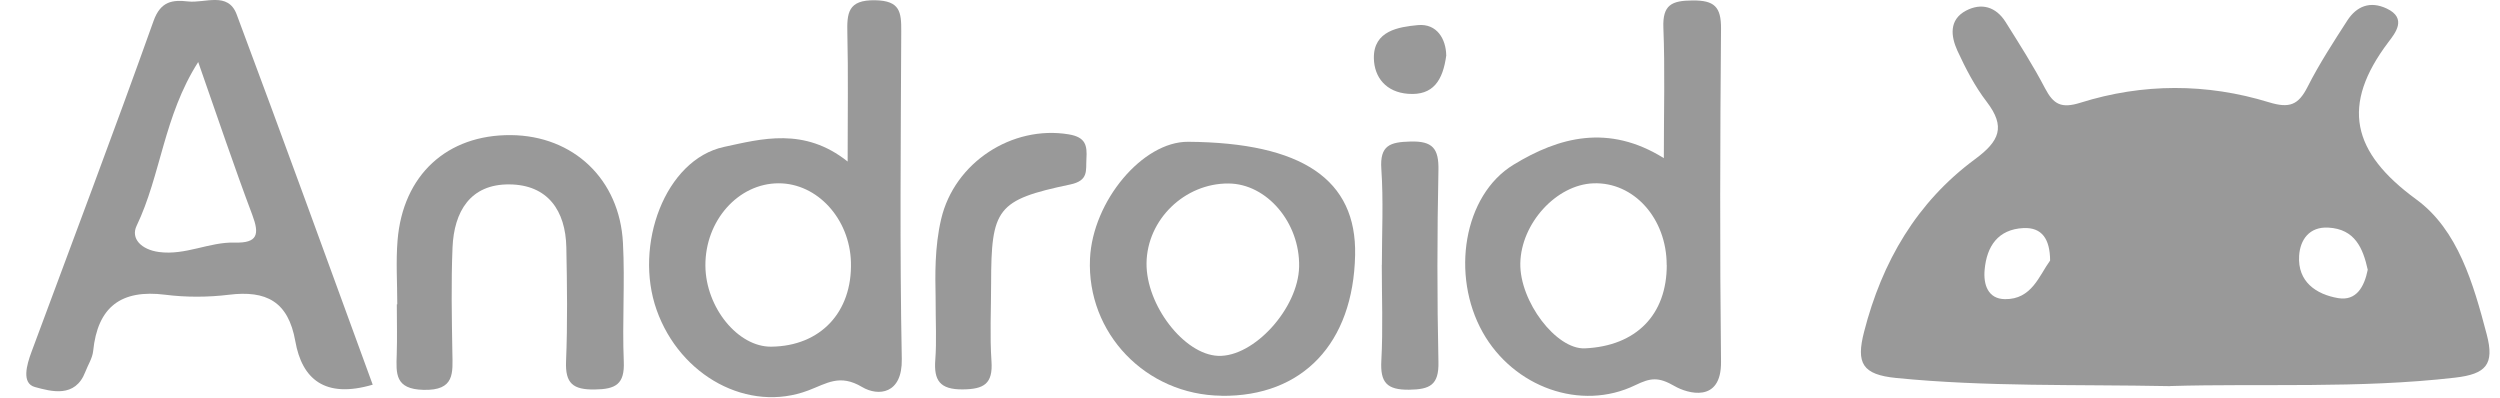 <svg width="88" height="14" viewBox="0 0 88 14" fill="none" xmlns="http://www.w3.org/2000/svg">
<path d="M76.386 13.592C73.06 13.528 69.901 13.618 66.748 13.305C65.55 13.186 65.331 12.787 65.615 11.682C66.249 9.209 67.47 7.116 69.521 5.603C70.384 4.965 70.606 4.466 69.933 3.584C69.514 3.04 69.189 2.409 68.899 1.781C68.671 1.278 68.597 0.696 69.205 0.374C69.753 0.087 70.261 0.242 70.596 0.773C71.079 1.543 71.569 2.309 71.987 3.111C72.284 3.677 72.561 3.826 73.23 3.616C75.426 2.927 77.674 2.927 79.867 3.6C80.591 3.822 80.904 3.694 81.226 3.059C81.635 2.251 82.134 1.485 82.626 0.721C82.955 0.216 83.428 0.026 84.011 0.3C84.745 0.644 84.304 1.175 84.075 1.478C82.391 3.703 82.775 5.355 85.054 7.02C86.519 8.089 87.064 9.989 87.534 11.776C87.811 12.829 87.508 13.167 86.42 13.293C83.022 13.685 79.616 13.492 76.383 13.589L76.386 13.592ZM83.344 9.493C83.177 8.736 82.894 8.063 81.96 8.012C81.284 7.973 80.965 8.443 80.929 9.003C80.871 9.918 81.528 10.362 82.304 10.494C82.942 10.601 83.225 10.095 83.344 9.496V9.493ZM72.164 9.174C72.161 8.421 71.881 7.996 71.224 8.028C70.332 8.073 69.933 8.665 69.859 9.496C69.811 10.021 69.978 10.523 70.574 10.53C71.52 10.543 71.778 9.699 72.164 9.171V9.174Z" fill="#999999"/>
<path d="M13.122 13.54C11.432 14.039 10.63 13.34 10.395 12.01C10.147 10.61 9.371 10.214 8.06 10.375C7.323 10.465 6.553 10.468 5.819 10.375C4.264 10.178 3.436 10.8 3.279 12.358C3.253 12.609 3.095 12.848 3.002 13.092C2.647 14.02 1.801 13.778 1.231 13.624C0.751 13.495 0.941 12.841 1.105 12.397C2.544 8.513 4.013 4.64 5.404 0.74C5.655 0.035 6.08 -0.01 6.621 0.051C7.214 0.119 8.028 -0.306 8.331 0.508C9.947 4.827 11.519 9.161 13.119 13.54H13.122ZM6.975 2.186C5.761 4.089 5.665 6.163 4.808 7.95C4.596 8.394 4.969 8.787 5.597 8.871C6.531 8.996 7.365 8.513 8.26 8.539C9.072 8.562 9.139 8.249 8.882 7.567C8.244 5.873 7.668 4.154 6.978 2.186H6.975Z" fill="#999999"/>
<path d="M29.837 5.686C29.837 3.953 29.86 2.569 29.827 1.184C29.811 0.469 29.834 -0.01 30.809 0.009C31.685 0.025 31.727 0.427 31.724 1.094C31.708 4.942 31.669 8.79 31.743 12.638C31.766 13.881 30.909 13.958 30.346 13.623C29.557 13.153 29.103 13.498 28.456 13.742C26.343 14.547 23.938 13.243 23.113 10.909C22.305 8.632 23.41 5.618 25.487 5.171C26.794 4.89 28.307 4.465 29.837 5.686ZM27.148 12.203C28.881 12.184 30.004 10.989 29.953 9.225C29.908 7.698 28.768 6.452 27.409 6.452C25.986 6.452 24.817 7.769 24.83 9.357C24.843 10.825 25.976 12.216 27.148 12.203Z" fill="#999999"/>
<path d="M58.567 5.57C58.567 3.87 58.609 2.421 58.551 0.979C58.519 0.167 58.844 0.022 59.575 0.016C60.342 0.009 60.586 0.235 60.58 1.008C60.548 4.917 60.535 8.823 60.58 12.732C60.596 14.213 59.389 13.846 58.954 13.595C58.371 13.257 58.1 13.299 57.56 13.559C55.647 14.487 53.277 13.63 52.192 11.698C51.065 9.692 51.512 6.874 53.274 5.799C54.874 4.823 56.619 4.353 58.567 5.567V5.57ZM58.667 9.325C58.667 7.686 57.508 6.398 56.085 6.453C54.784 6.501 53.541 7.863 53.515 9.267C53.489 10.607 54.777 12.307 55.788 12.262C57.592 12.181 58.674 11.08 58.67 9.325H58.667Z" fill="#999999"/>
<path d="M42.999 13.93C40.332 13.901 38.249 11.727 38.368 9.106C38.462 7.077 40.223 4.978 41.823 4.991C45.836 5.02 47.758 6.321 47.7 8.977C47.636 12.085 45.852 13.965 42.999 13.933V13.93ZM45.729 9.386C45.761 7.841 44.593 6.466 43.243 6.459C41.698 6.449 40.377 7.731 40.358 9.261C40.339 10.739 41.678 12.477 42.876 12.526C44.135 12.577 45.7 10.854 45.729 9.386Z" fill="#999999"/>
<path d="M13.984 10.709C13.984 9.959 13.933 9.206 13.994 8.462C14.181 6.16 15.736 4.736 17.987 4.756C20.177 4.775 21.812 6.304 21.928 8.549C22.002 9.937 21.899 11.331 21.957 12.722C21.993 13.527 21.671 13.701 20.933 13.71C20.173 13.72 19.893 13.501 19.925 12.719C19.98 11.382 19.961 10.043 19.935 8.707C19.909 7.409 19.278 6.504 17.935 6.491C16.554 6.475 15.981 7.448 15.929 8.713C15.878 9.943 15.903 11.173 15.923 12.403C15.936 13.131 16.016 13.752 14.905 13.723C13.901 13.698 13.942 13.153 13.965 12.477C13.984 11.888 13.968 11.299 13.968 10.713C13.971 10.713 13.978 10.713 13.981 10.713L13.984 10.709Z" fill="#999999"/>
<path d="M32.933 10.432C32.92 9.724 32.894 8.709 33.129 7.711C33.596 5.715 35.631 4.401 37.618 4.729C38.22 4.829 38.271 5.122 38.242 5.592C38.217 6.001 38.329 6.356 37.672 6.494C35.084 7.038 34.89 7.334 34.887 9.994C34.887 10.902 34.839 11.814 34.9 12.715C34.955 13.514 34.633 13.7 33.886 13.707C33.081 13.713 32.865 13.391 32.923 12.657C32.971 12.02 32.933 11.376 32.933 10.429V10.432Z" fill="#999999"/>
<path d="M48.642 9.319C48.642 8.195 48.7 7.065 48.623 5.948C48.565 5.111 48.932 5.001 49.644 4.982C50.433 4.959 50.649 5.23 50.633 5.993C50.587 8.24 50.584 10.491 50.633 12.742C50.652 13.553 50.333 13.708 49.602 13.718C48.816 13.727 48.581 13.463 48.623 12.697C48.684 11.576 48.639 10.449 48.639 9.322L48.642 9.319Z" fill="#999999"/>
<path d="M50.91 1.94C50.791 2.832 50.449 3.37 49.564 3.302C48.794 3.244 48.373 2.729 48.36 2.05C48.343 1.077 49.242 0.948 49.908 0.884C50.588 0.82 50.897 1.386 50.907 1.94H50.91Z" fill="#999999"/>
</svg>
